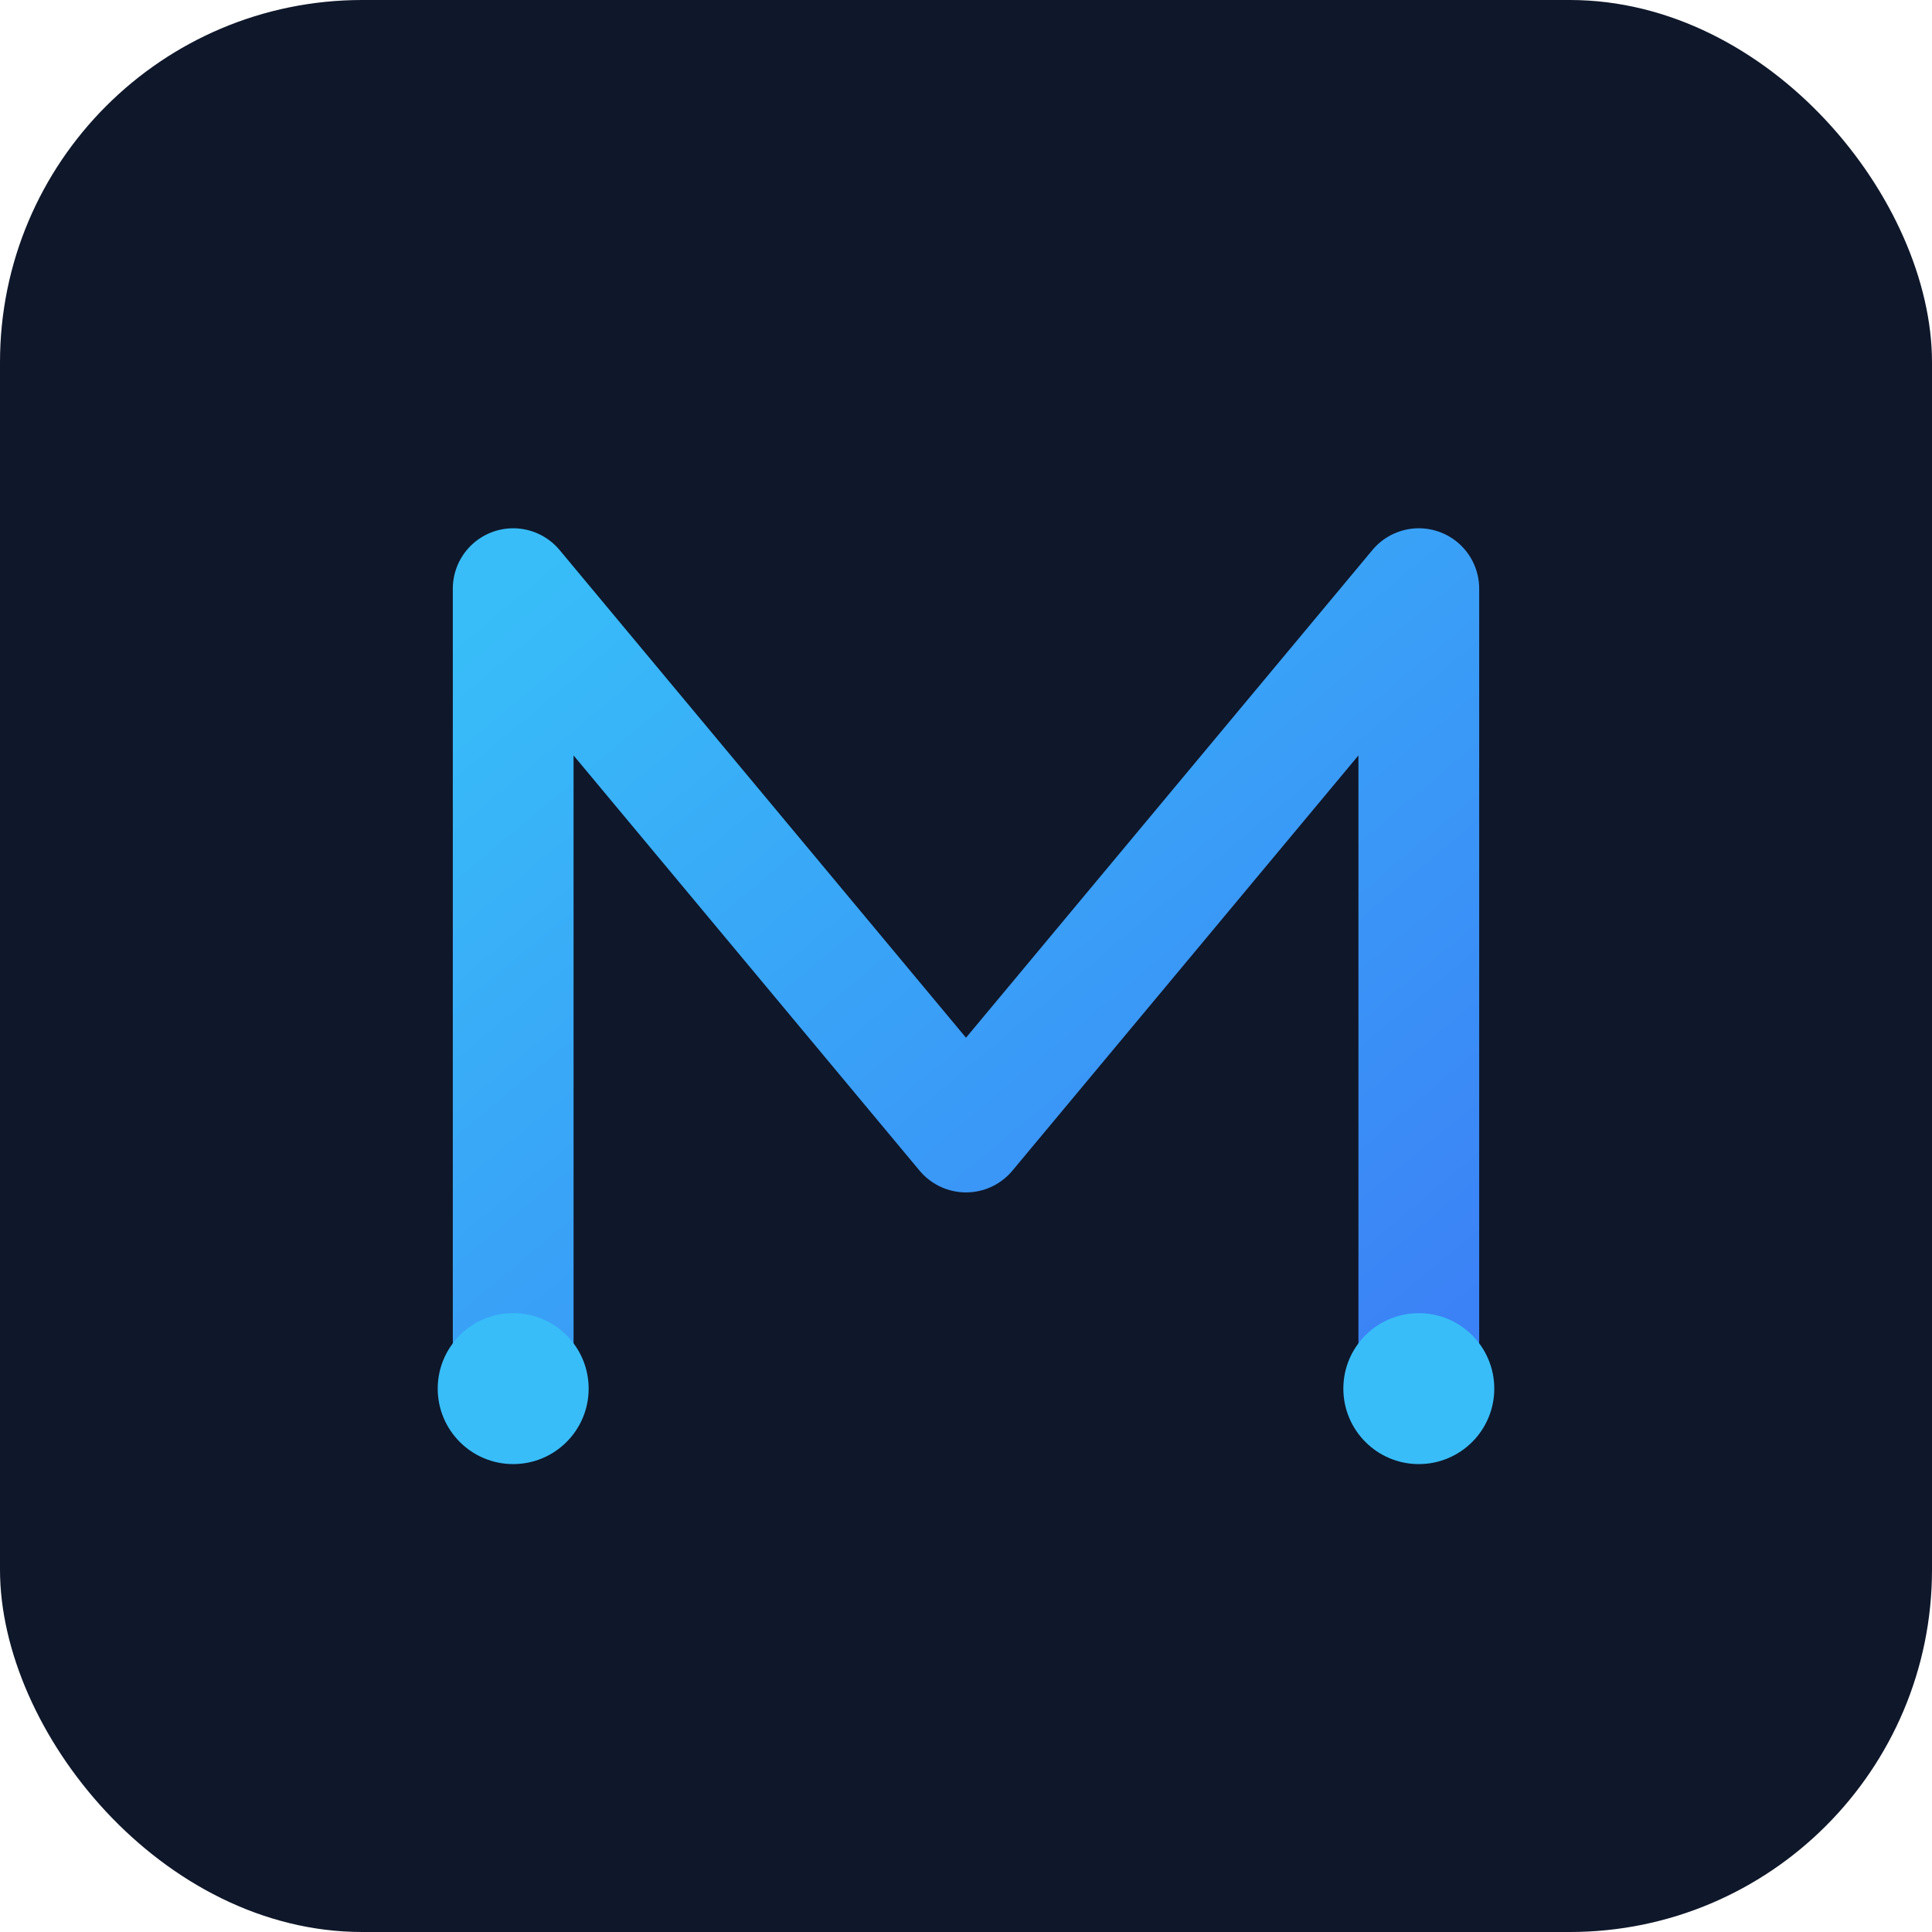 <svg xmlns="http://www.w3.org/2000/svg" width="512" height="512" viewBox="0 0 256 256">
  <defs>
    <linearGradient id="g" x1="0" y1="0" x2="1" y2="1">
      <stop offset="0" stop-color="#38bdf8"/>
      <stop offset="1" stop-color="#3b82f6"/>
    </linearGradient>
  </defs>
  <rect x="0" y="0" width="256" height="256" rx="48" fill="#0f172a"/>
  <g transform="translate(28,28)">
    <path d="M40 150V50l60 72 60-72v100" fill="none" stroke="url(#g)" stroke-width="16" stroke-linecap="round" stroke-linejoin="round"/>
    <circle cx="160" cy="156" r="10" fill="#38bdf8"/>
    <circle cx="40" cy="156" r="10" fill="#38bdf8"/>
  </g>
</svg>
